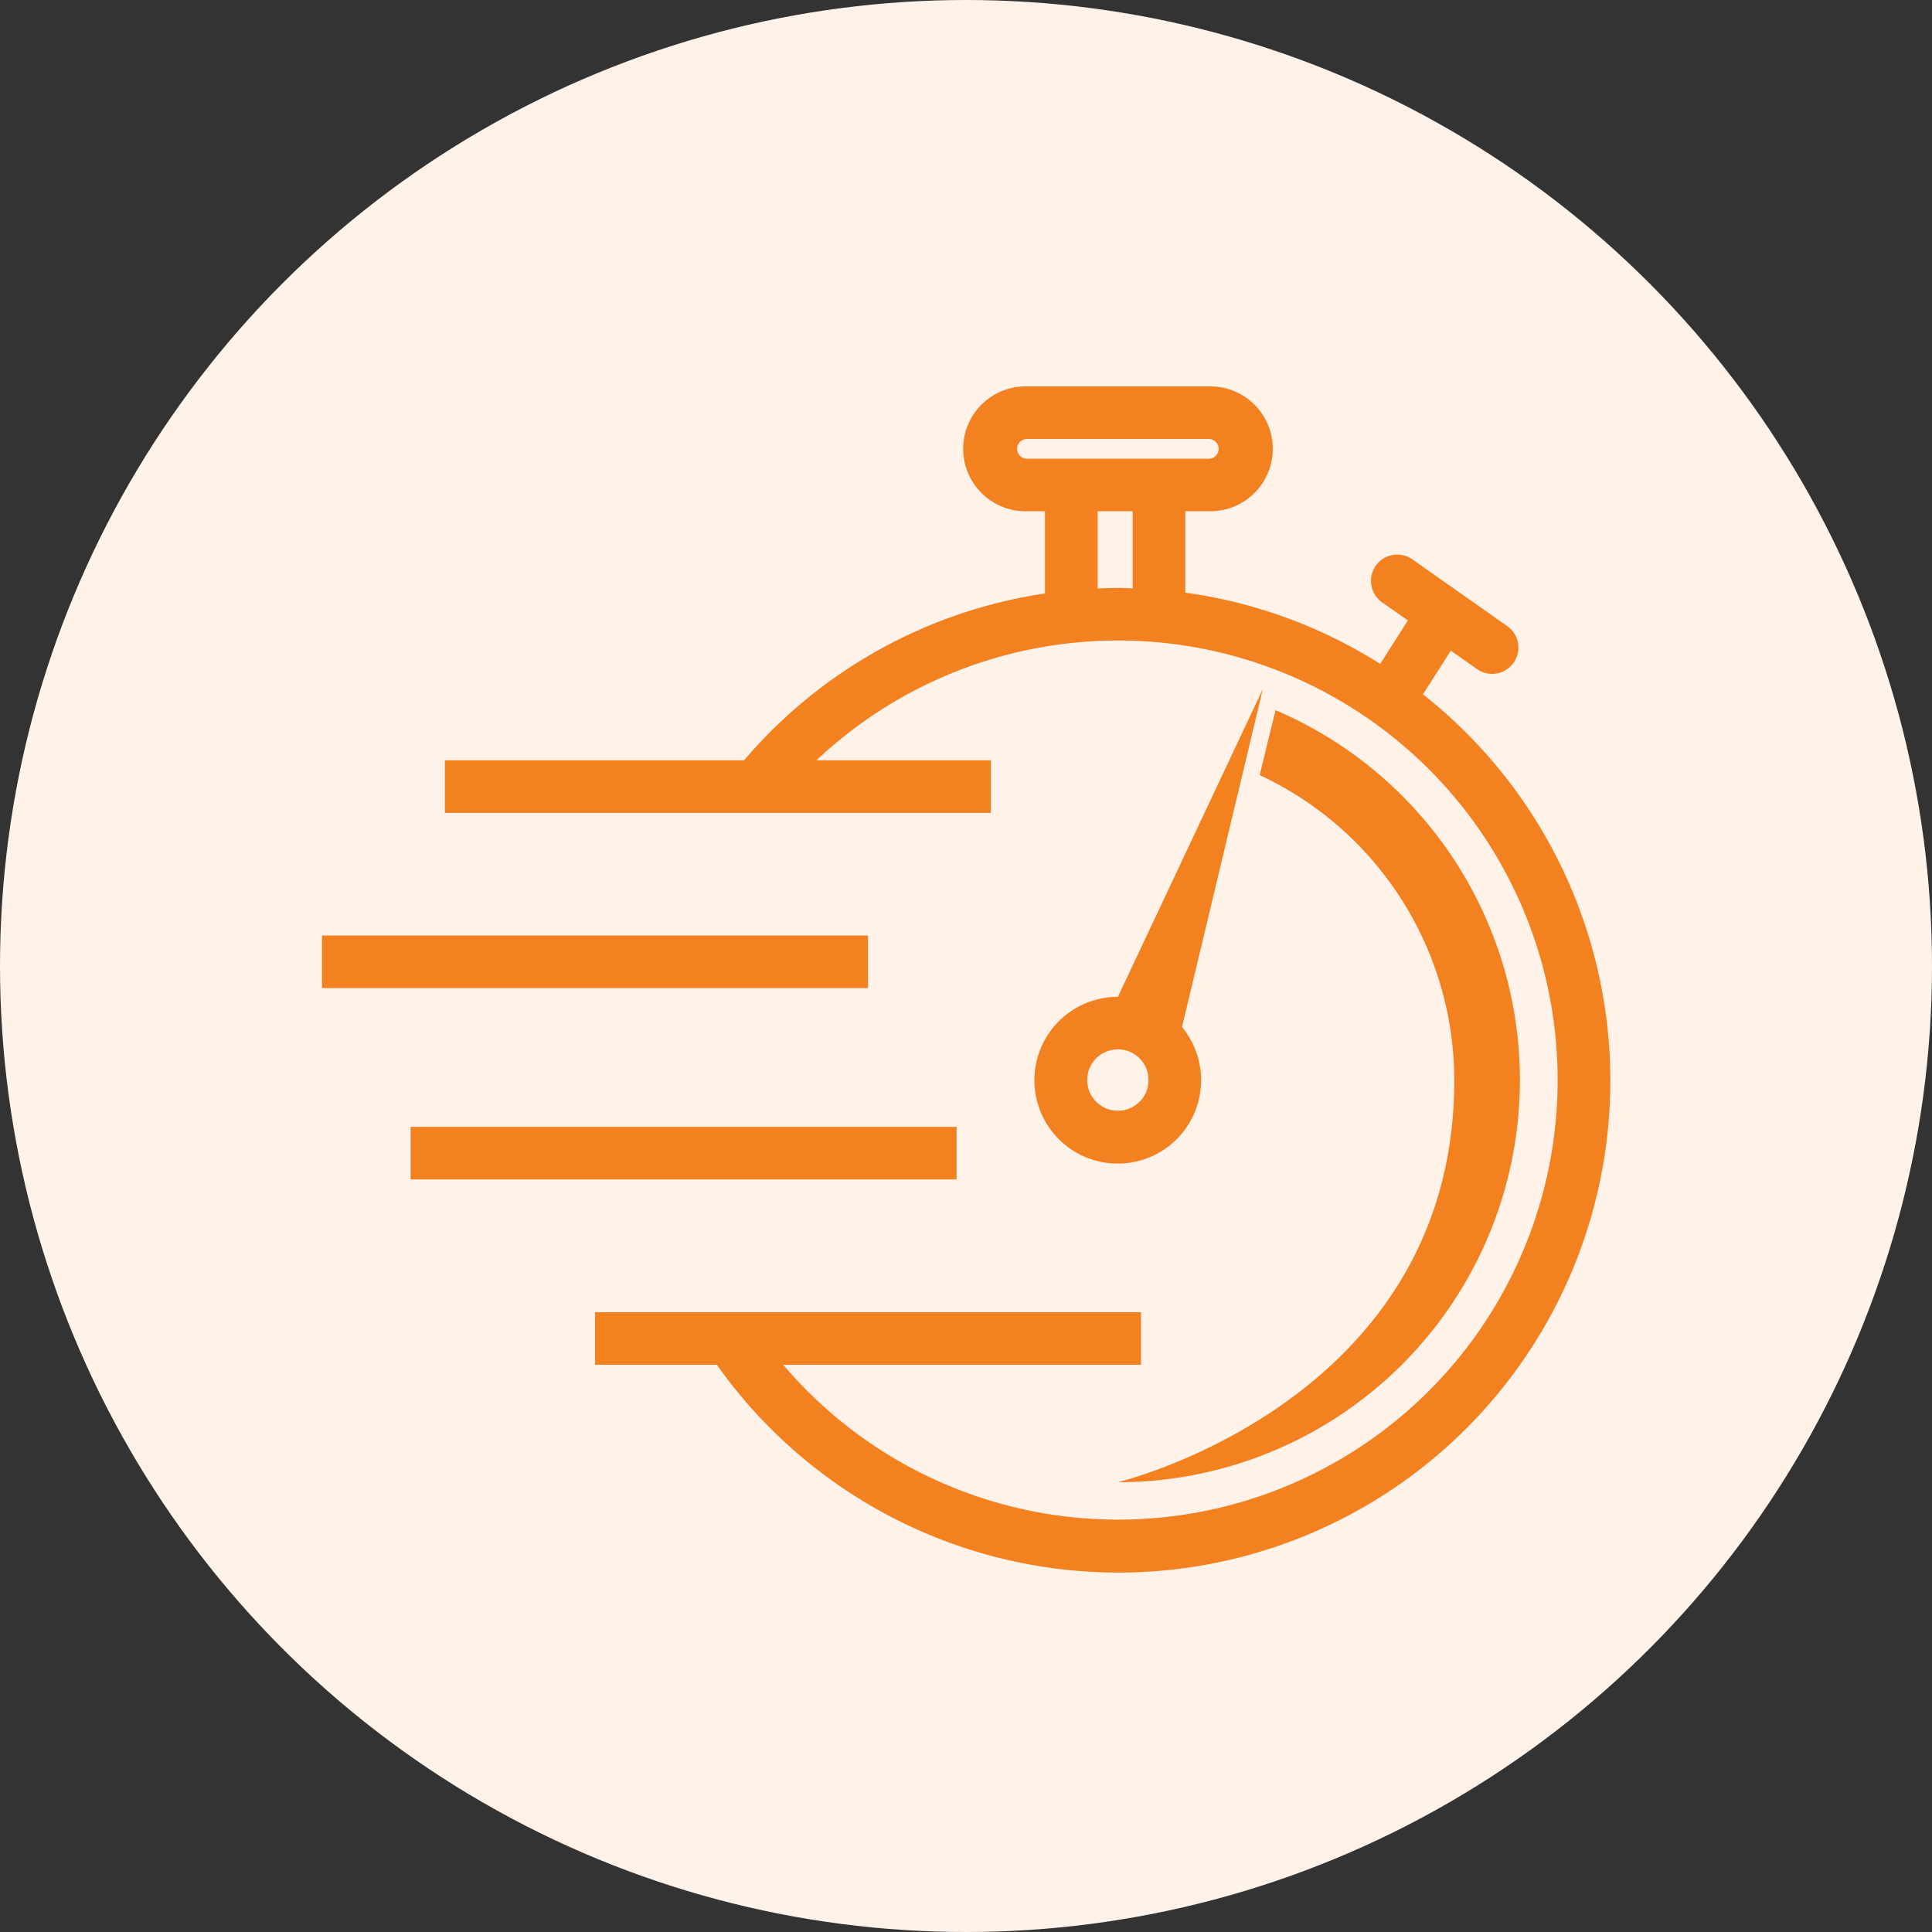 <svg xmlns="http://www.w3.org/2000/svg" width="60" height="60" viewBox="0 0 60 60">
  <rect x="0" y="0" width="60" height="60" fill="#333333" stroke="none"/>
  <g id="software-for-electrical-estimating" transform="translate(-652 -4401)">
    <circle id="Ellipse_14" data-name="Ellipse 14" cx="30" cy="30" r="30" transform="translate(652 4401)" fill="#fff2e8"/>
    <g id="noun-estimation-6619568" transform="translate(659.509 4406.739)">
      <path id="Path_9231" data-name="Path 9231" d="M41.93,15.825l.864-1.357.814.572a.816.816,0,0,0,.939-1.335L41.6,11.633a.816.816,0,1,0-.939,1.335l.8.56-.86,1.351a15.165,15.165,0,0,0-6.053-2.212V10.138h.734a1.939,1.939,0,1,0,0-3.877H29.633a1.939,1.939,0,1,0,0,3.877h.557v2.554a15.211,15.211,0,0,0-9.345,5.181H11.554v1.632H28.51V17.873H23.094a13.651,13.651,0,1,1-1.034,18.772H33.173V35.013H16.217v1.632H20A15.277,15.277,0,1,0,41.93,15.825ZM29.326,8.2a.307.307,0,0,1,.307-.306h5.644a.306.306,0,1,1,0,.613H29.633A.307.307,0,0,1,29.326,8.2Zm2.5,4.338v-2.4h1.088v2.394c-.152,0-.3-.012-.456-.012C32.243,12.52,32.033,12.529,31.823,12.537Z" transform="translate(-5.247 0)" fill="#f48120"/>
      <path id="Path_9232" data-name="Path 9232" d="M57.649,38.15a2.589,2.589,0,1,0,1.991.939l2.511-10.5-4.5,9.556Zm0,3.537a.953.953,0,1,1,.953-.953A.953.953,0,0,1,57.649,41.687Z" transform="translate(-30.441 -12.931)" fill="#f48120"/>
      <path id="Path_9233" data-name="Path 9233" d="M61.2,54.123a12.489,12.489,0,0,0,4.9-23.977l-.491,2.016a10.466,10.466,0,0,1,6.043,9.471C71.659,51.629,61.2,54.123,61.2,54.123Z" transform="translate(-33.997 -13.83)" fill="#f48120"/>
      <rect id="Rectangle_2697" data-name="Rectangle 2697" width="16.956" height="1.632" transform="translate(2.491 23.315)" fill="#f48120"/>
      <rect id="Rectangle_2698" data-name="Rectangle 2698" width="16.956" height="1.632" transform="translate(5.243 29.257)" fill="#f48120"/>
    </g>
  </g>
</svg>
